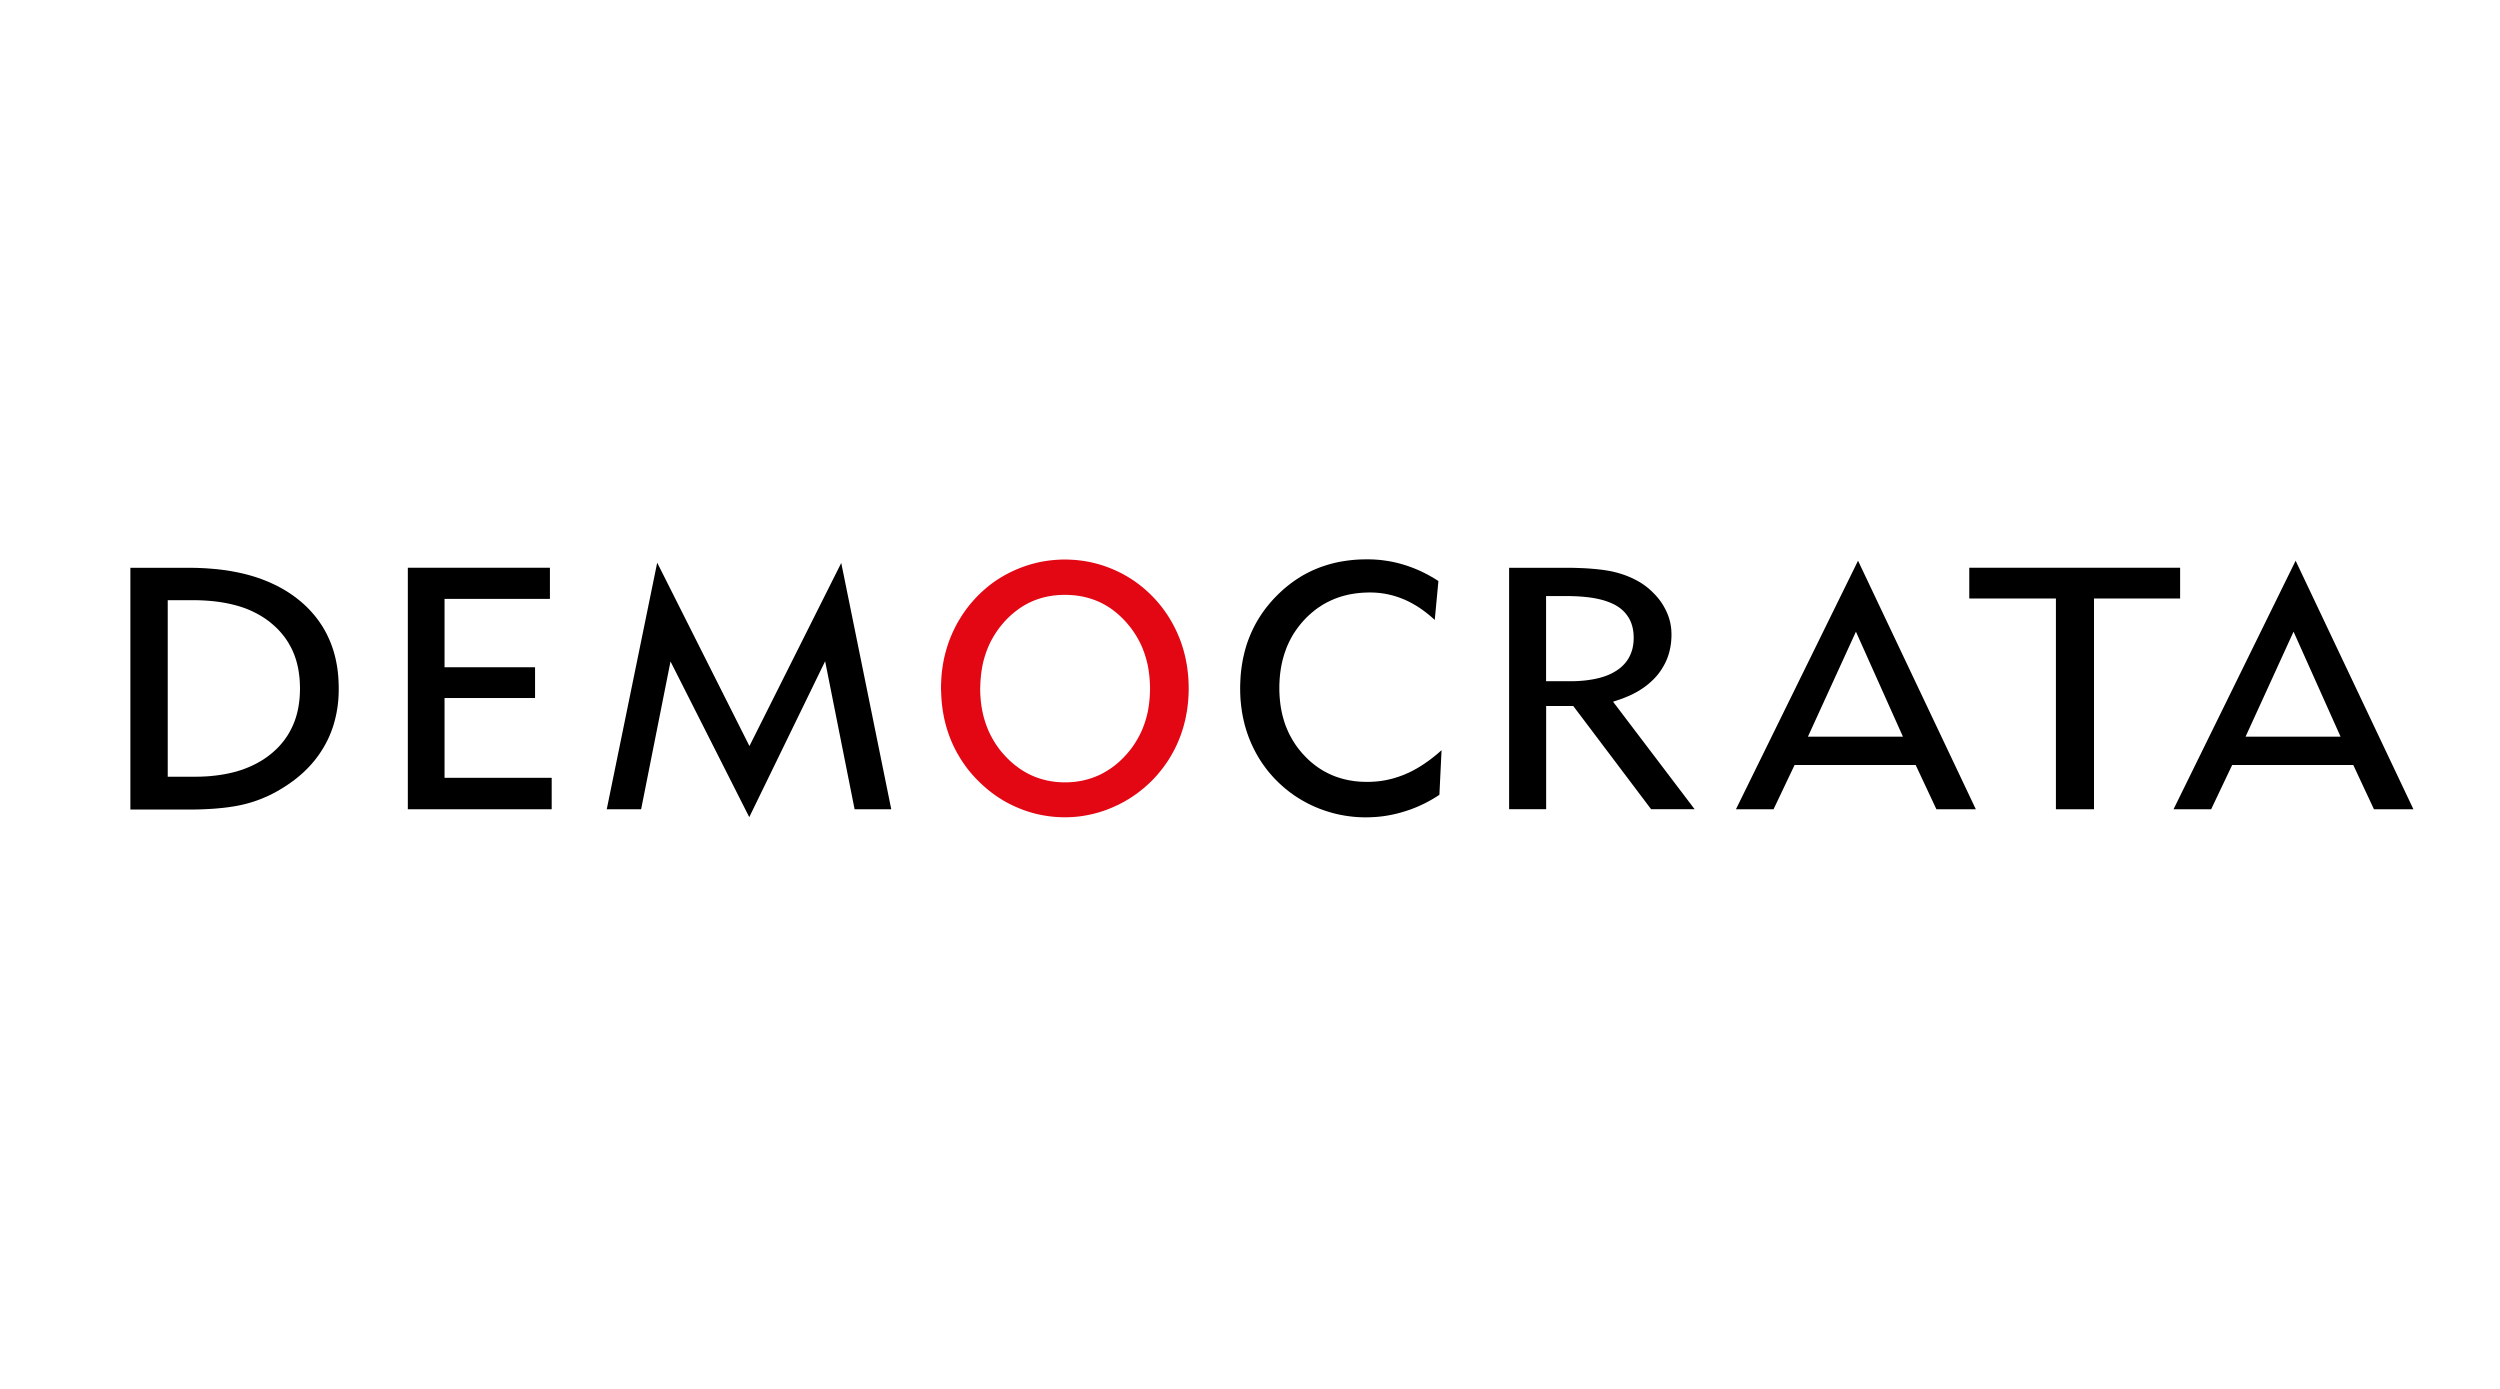 <svg width="180" height="100" version="1.1" viewBox="0 0 580.28 120" xml:space="preserve" xmlns="http://www.w3.org/2000/svg">
<style type="text/css">
	.st0{fill-rule:evenodd;clip-rule:evenodd;}
	.st1{fill-rule:evenodd;clip-rule:evenodd;fill:#E30613;}
</style>
<g transform="translate(-4.267 -362.73)">
	<path class="st0" d="m537.11 391.69 27.34 57.69h-9.16l-4.8-10.27h-28.11l-4.88 10.27h-8.73zm-11.62 40.84h22.05l-10.91-24.37z"></path>
	<polygon class="st0" points="461.36 400.46 461.36 393.32 510.3 393.32 510.3 400.46 490.31 400.46 490.31 449.38 481.47 449.38 481.47 400.46"></polygon>
	<path class="st0" d="m435.54 391.69 27.34 57.69h-9.15l-4.81-10.27h-28.11l-4.88 10.27h-8.73zm-11.63 40.84h22.05l-10.91-24.37z"></path>
	<path class="st0" d="m354.55 449.38v-56.05h13.85l0.87 0.01 0.84 0.02 0.82 0.03 0.79 0.03 0.77 0.04 0.74 0.05 0.71 0.06 0.69 0.06 0.66 0.07 0.63 0.07 0.61 0.08 0.58 0.09 0.55 0.09 0.53 0.1 0.5 0.11 0.96 0.24 0.94 0.28 0.46 0.15 0.45 0.16 0.44 0.17 0.44 0.18 0.43 0.18 0.84 0.4 0.41 0.21 0.4 0.22 0.4 0.23 0.39 0.24 0.38 0.25 0.38 0.27 0.38 0.28 0.36 0.29 0.35 0.3 0.34 0.3 0.33 0.31 0.32 0.32 0.31 0.32 0.3 0.33 0.29 0.33 0.28 0.34 0.27 0.35 0.26 0.36 0.25 0.37 0.23 0.37 0.22 0.38 0.21 0.38 0.2 0.38 0.18 0.39 0.17 0.39 0.16 0.39 0.14 0.39 0.13 0.4 0.12 0.4 0.1 0.4 0.09 0.41 0.07 0.41 0.06 0.41 0.05 0.42 0.03 0.42 0.02 0.42 0.01 0.43-0.01 0.67-0.04 0.66-0.06 0.65-0.09 0.63-0.11 0.62-0.14 0.61-0.16 0.6-0.18 0.58-0.21 0.57-0.24 0.56-0.26 0.55-0.29 0.54-0.31 0.53-0.33 0.52-0.36 0.51-0.38 0.5-0.41 0.48-0.43 0.47-0.46 0.45-0.48 0.44-0.5 0.43-0.52 0.41-0.54 0.39-0.57 0.38-0.59 0.37-0.61 0.35-0.64 0.33-0.66 0.32-0.69 0.3-0.71 0.29-0.73 0.27-1.85 0.63 18.93 24.95h-10.1l-18.07-23.96h-6.29v23.96h-8.6zm8.59-29.72h5.64l0.85-0.01 0.83-0.03 0.8-0.05 0.78-0.07 0.76-0.09 0.73-0.11 0.71-0.12 0.69-0.15 0.66-0.16 0.64-0.18 0.62-0.21 0.59-0.22 0.57-0.25 0.54-0.27 0.52-0.29 0.5-0.31 0.47-0.33 0.44-0.35 0.41-0.37 0.38-0.39 0.35-0.41 0.32-0.43 0.29-0.45 0.26-0.47 0.23-0.49 0.2-0.5 0.17-0.52 0.14-0.54 0.1-0.55 0.08-0.57 0.04-0.58 0.02-0.6-0.02-0.6-0.04-0.59-0.08-0.57-0.1-0.55-0.14-0.54-0.17-0.52-0.2-0.5-0.23-0.48-0.27-0.46-0.3-0.44-0.33-0.42-0.36-0.4-0.39-0.38-0.42-0.35-0.45-0.33-0.48-0.31-0.5-0.28-0.54-0.26-0.56-0.24-0.59-0.22-0.62-0.21-0.65-0.18-0.69-0.17-0.71-0.15-0.74-0.13-0.77-0.11-0.8-0.09-0.83-0.08-0.87-0.06-0.9-0.04-0.93-0.03-0.96-0.01h-4.7v19.77z"></path>
	<polygon class="st0" points="320.06 451.23 319.44 451.2 318.83 451.16 318.22 451.1 317.62 451.03 317.02 450.95 316.42 450.86 315.82 450.75 315.23 450.64 314.64 450.51 314.05 450.37 313.47 450.21 312.89 450.05 312.31 449.87 311.73 449.68 311.16 449.48 310.59 449.27 310.03 449.04 309.47 448.81 308.92 448.56 308.38 448.31 307.85 448.04 307.32 447.76 306.79 447.47 306.27 447.17 305.76 446.86 305.25 446.54 304.75 446.21 304.26 445.86 303.77 445.51 303.29 445.14 302.63 444.61 301.99 444.06 301.36 443.49 300.76 442.91 300.17 442.32 299.61 441.71 299.06 441.08 298.53 440.45 298.03 439.79 297.54 439.12 297.07 438.44 296.62 437.74 296.19 437.03 295.78 436.3 295.39 435.55 295.01 434.79 294.84 434.41 294.66 434.02 294.5 433.63 294.34 433.24 294.18 432.85 294.03 432.45 293.89 432.05 293.75 431.66 293.62 431.25 293.49 430.85 293.37 430.44 293.25 430.03 293.14 429.62 293.04 429.2 292.94 428.79 292.85 428.37 292.76 427.95 292.68 427.52 292.6 427.1 292.53 426.67 292.47 426.24 292.41 425.81 292.35 425.37 292.31 424.93 292.26 424.5 292.22 424.05 292.19 423.61 292.17 423.16 292.15 422.71 292.13 422.26 292.13 421.81 292.12 421.36 292.13 420.54 292.16 419.75 292.2 418.96 292.25 418.18 292.33 417.4 292.42 416.64 292.53 415.89 292.65 415.15 292.79 414.41 292.95 413.69 293.12 412.97 293.31 412.26 293.51 411.56 293.73 410.87 293.97 410.19 294.23 409.51 294.5 408.85 294.79 408.19 295.09 407.55 295.41 406.91 295.74 406.28 296.1 405.65 296.47 405.04 296.85 404.44 297.25 403.84 297.67 403.25 298.1 402.67 298.56 402.1 299.02 401.54 299.51 400.98 300.01 400.43 300.53 399.9 301.06 399.37 301.6 398.86 302.14 398.36 302.7 397.89 303.26 397.43 303.83 396.99 304.4 396.57 304.99 396.16 305.58 395.77 306.18 395.39 306.79 395.03 307.41 394.7 308.04 394.37 308.67 394.06 309.31 393.77 309.96 393.5 310.62 393.24 311.29 393 311.97 392.78 312.65 392.57 313.34 392.38 314.04 392.2 314.75 392.04 315.47 391.9 316.2 391.78 316.94 391.67 317.68 391.58 318.43 391.5 319.19 391.44 319.96 391.4 320.74 391.38 321.53 391.37 322.11 391.37 322.68 391.39 323.24 391.41 323.81 391.45 324.37 391.49 324.93 391.55 325.48 391.62 326.03 391.7 326.58 391.78 327.12 391.88 327.67 391.99 328.21 392.11 328.74 392.24 329.27 392.38 329.8 392.53 330.33 392.69 330.86 392.86 331.38 393.04 331.9 393.23 332.42 393.43 332.94 393.64 333.46 393.86 333.97 394.09 334.49 394.34 335 394.59 335.51 394.85 336.02 395.13 336.53 395.42 337.04 395.71 337.54 396.02 338.04 396.34 338.14 396.4 337.29 405.44 337.16 405.32 336.7 404.9 336.22 404.49 335.75 404.1 335.27 403.72 334.79 403.36 334.31 403.01 333.82 402.67 333.33 402.35 332.84 402.05 332.34 401.76 331.84 401.48 331.34 401.22 330.84 400.98 330.33 400.74 329.81 400.53 329.3 400.33 328.77 400.14 328.25 399.97 327.72 399.81 327.19 399.67 326.65 399.54 326.11 399.43 325.57 399.33 325.02 399.25 324.47 399.18 323.92 399.13 323.36 399.09 322.8 399.07 322.23 399.06 321.67 399.07 321.1 399.09 320.54 399.12 319.99 399.16 319.45 399.22 318.91 399.28 318.38 399.36 317.85 399.45 317.33 399.55 316.81 399.67 316.3 399.8 315.8 399.94 315.3 400.09 314.81 400.26 314.33 400.43 313.85 400.63 313.38 400.83 312.92 401.04 312.46 401.27 312.01 401.5 311.56 401.75 311.12 402.02 310.69 402.3 310.26 402.58 309.84 402.88 309.43 403.19 309.03 403.52 308.63 403.85 308.24 404.2 307.85 404.56 307.47 404.93 307.1 405.32 306.74 405.71 306.39 406.11 306.05 406.52 305.72 406.93 305.41 407.35 305.1 407.78 304.81 408.21 304.52 408.65 304.25 409.1 303.99 409.56 303.75 410.02 303.51 410.49 303.29 410.97 303.07 411.45 302.87 411.94 302.69 412.44 302.51 412.94 302.34 413.46 302.19 413.97 302.04 414.49 301.91 415.02 301.79 415.56 301.68 416.1 301.58 416.65 301.5 417.21 301.42 417.77 301.36 418.34 301.31 418.91 301.27 419.49 301.24 420.08 301.22 420.67 301.22 421.27 301.22 421.85 301.24 422.43 301.27 423 301.31 423.56 301.36 424.12 301.42 424.67 301.49 425.22 301.57 425.76 301.67 426.29 301.77 426.82 301.89 427.34 302.02 427.86 302.16 428.37 302.31 428.88 302.47 429.37 302.64 429.87 302.83 430.35 303.03 430.83 303.23 431.3 303.45 431.77 303.68 432.23 303.93 432.68 304.18 433.13 304.44 433.57 304.72 434 305 434.43 305.3 434.85 305.61 435.27 305.93 435.67 306.26 436.07 306.6 436.47 306.96 436.85 307.32 437.23 307.69 437.6 308.06 437.96 308.44 438.3 308.83 438.63 309.23 438.95 309.63 439.26 310.03 439.55 310.45 439.84 310.87 440.11 311.29 440.37 311.73 440.62 312.17 440.85 312.61 441.08 313.06 441.29 313.52 441.49 313.98 441.68 314.45 441.85 314.92 442.01 315.4 442.16 315.89 442.3 316.38 442.43 316.88 442.54 317.38 442.65 317.89 442.73 318.41 442.82 318.93 442.88 319.45 442.93 319.99 442.98 320.52 443 321.07 443.02 321.62 443.03 322.25 443.02 322.87 442.99 323.49 442.95 324.11 442.9 324.72 442.82 325.33 442.73 325.94 442.62 326.54 442.49 327.14 442.35 327.74 442.19 328.33 442.01 328.92 441.82 329.5 441.61 330.09 441.39 330.67 441.14 331.24 440.89 331.82 440.61 332.39 440.31 332.96 440 333.54 439.66 334.11 439.31 334.68 438.94 335.25 438.55 335.82 438.15 336.4 437.72 336.96 437.28 337.54 436.82 338.11 436.34 338.67 435.84 338.87 435.67 338.37 446.02 338.22 446.12 337.73 446.44 337.23 446.75 336.73 447.05 336.22 447.34 335.71 447.62 335.2 447.89 334.68 448.15 334.16 448.39 333.64 448.63 333.11 448.86 332.57 449.08 332.03 449.29 331.49 449.49 330.94 449.67 330.38 449.85 329.83 450.02 329.28 450.18 328.72 450.33 328.16 450.47 327.6 450.59 327.03 450.71 326.47 450.81 325.9 450.91 325.33 450.99 324.76 451.06 324.19 451.12 323.61 451.17 323.04 451.2 322.46 451.23 321.88 451.25 321.29 451.25 320.67 451.25"></polygon>
	<polygon class="st0" points="211.14 449.38 202.63 449.38 195.79 415.02 178.18 451.21 159.9 415.08 153.08 449.38 145.1 449.38 156.81 392.15 178.22 434.71 199.53 392.21"></polygon>
	<polygon class="st0" points="107.45 400.55 107.45 416.42 128.46 416.42 128.46 423.56 107.45 423.56 107.45 442.08 132.32 442.08 132.32 449.38 98.93 449.38 98.93 393.32 131.91 393.32 131.91 400.55"></polygon>
	<path class="st0" d="m34.53 449.38v-56.05h13.52l1.02 0.01 1.01 0.02 0.99 0.04 0.98 0.05 0.96 0.07 0.95 0.08 0.94 0.09 0.92 0.11 0.91 0.12 0.89 0.14 0.88 0.16 0.87 0.17 0.85 0.18 0.84 0.2 0.82 0.21 0.81 0.23 0.79 0.24 0.78 0.26 0.76 0.27 0.75 0.29 0.74 0.3 0.72 0.32 0.71 0.33 0.69 0.34 0.68 0.36 0.67 0.37 0.65 0.39 0.64 0.4 0.62 0.42 0.61 0.43 0.6 0.45 0.58 0.46 0.57 0.47 0.55 0.49 0.53 0.49 0.51 0.51 0.49 0.52 0.48 0.53 0.46 0.54 0.44 0.55 0.42 0.56 0.4 0.57 0.39 0.58 0.37 0.59 0.35 0.6 0.33 0.61 0.31 0.62 0.3 0.64 0.28 0.64 0.26 0.65 0.24 0.67 0.23 0.68 0.21 0.69 0.19 0.7 0.17 0.71 0.15 0.72 0.14 0.73 0.12 0.75 0.1 0.76 0.08 0.77 0.06 0.78 0.04 0.79 0.03 0.8 0.01 0.82v0.48l-0.01 0.49-0.04 0.96-0.03 0.47-0.04 0.47-0.05 0.47-0.05 0.46-0.06 0.46-0.07 0.46-0.16 0.9-0.09 0.45-0.2 0.88-0.11 0.44-0.24 0.86-0.13 0.42-0.14 0.42-0.3 0.84-0.16 0.41-0.17 0.41-0.17 0.4-0.18 0.4-0.19 0.39-0.4 0.78-0.21 0.39-0.44 0.76-0.47 0.75-0.49 0.73-0.52 0.71-0.55 0.7-0.57 0.68-0.6 0.66-0.63 0.65-0.65 0.63-0.68 0.61-0.71 0.6-0.73 0.58-0.76 0.56-0.79 0.55-0.81 0.53-0.84 0.52-0.87 0.51-1 0.54-1.02 0.5-1.04 0.46-0.53 0.22-0.54 0.21-0.54 0.2-0.55 0.19-0.56 0.18-0.56 0.17-0.57 0.16-0.58 0.15-0.58 0.14-0.59 0.13-0.6 0.12-0.62 0.11-0.64 0.1-0.65 0.1-0.68 0.09-0.69 0.08-0.71 0.07-0.73 0.07-0.75 0.06-0.77 0.05-0.79 0.04-0.81 0.04-0.83 0.03-0.84 0.02-0.86 0.01h-14.42zm8.68-7.55h6.21l0.7-0.01 0.69-0.01 1.36-0.06 0.67-0.05 0.66-0.06 0.65-0.07 0.64-0.08 0.63-0.09 0.62-0.1 0.61-0.11 0.6-0.12 0.59-0.13 0.58-0.14 1.14-0.32 0.56-0.17 0.55-0.19 0.54-0.2 0.53-0.21 0.52-0.22 0.51-0.23 0.5-0.24 0.49-0.25 0.48-0.26 0.47-0.27 0.46-0.28 0.45-0.29 0.44-0.3 0.43-0.31 0.84-0.66 0.4-0.35 0.39-0.35 0.38-0.36 0.37-0.37 0.35-0.38 0.34-0.39 0.33-0.4 0.32-0.4 0.3-0.42 0.29-0.42 0.28-0.43 0.26-0.44 0.25-0.45 0.24-0.45 0.23-0.46 0.21-0.47 0.2-0.48 0.19-0.48 0.17-0.49 0.16-0.5 0.15-0.51 0.13-0.51 0.12-0.52 0.11-0.53 0.09-0.54 0.08-0.54 0.07-0.55 0.06-0.56 0.04-0.57 0.03-0.57 0.02-0.58 0.01-0.59-0.01-0.59-0.02-0.58-0.03-0.57-0.04-0.57-0.06-0.56-0.07-0.55-0.08-0.55-0.09-0.54-0.11-0.53-0.12-0.52-0.13-0.52-0.15-0.51-0.16-0.5-0.17-0.49-0.19-0.49-0.2-0.48-0.21-0.47-0.23-0.46-0.24-0.45-0.25-0.44-0.26-0.44-0.28-0.43-0.29-0.42-0.3-0.41-0.32-0.4-0.33-0.4-0.34-0.39-0.35-0.38-0.37-0.37-0.38-0.36-0.39-0.35-0.4-0.34-0.41-0.34-0.42-0.33-0.43-0.31-0.44-0.3-0.45-0.29-0.46-0.28-0.47-0.27-0.48-0.26-0.49-0.25-0.5-0.24-0.51-0.23-0.52-0.22-0.53-0.21-0.54-0.19-0.55-0.18-0.55-0.17-0.57-0.16-0.58-0.15-0.58-0.14-0.59-0.13-0.6-0.12-0.61-0.11-0.62-0.1-0.63-0.09-0.64-0.08-0.65-0.07-0.68-0.06-0.67-0.05-0.68-0.04-0.68-0.03-0.69-0.02-0.7-0.01h-6.21v40.98z"></path>
	<path class="st1" d="m231.77 421.35 0.01 0.57 0.02 0.57 0.03 0.56 0.04 0.56 0.05 0.55 0.06 0.54 0.07 0.54 0.08 0.53 0.09 0.53 0.22 1.04 0.13 0.51 0.14 0.51 0.15 0.5 0.16 0.49 0.17 0.49 0.18 0.48 0.19 0.48 0.2 0.47 0.22 0.47 0.23 0.46 0.24 0.46 0.25 0.45 0.26 0.44 0.27 0.44 0.28 0.43 0.29 0.42 0.3 0.42 0.31 0.41 0.33 0.4 0.34 0.4 0.35 0.39 0.36 0.38 0.36 0.37 0.37 0.36 0.37 0.35 0.38 0.33 0.38 0.32 0.39 0.31 0.4 0.3 0.4 0.29 0.4 0.28 0.41 0.26 0.42 0.25 0.42 0.24 0.43 0.23 0.43 0.22 0.44 0.2 0.44 0.19 0.45 0.18 0.45 0.16 0.46 0.16 0.46 0.14 0.47 0.13 0.47 0.12 0.48 0.11 0.48 0.09 0.49 0.08 0.49 0.07 0.5 0.06 0.5 0.04 0.51 0.03 0.51 0.02 0.52 0.01 0.52-0.01 0.51-0.02 0.51-0.03 0.5-0.04 0.5-0.06 0.49-0.07 0.49-0.08 0.48-0.09 0.48-0.11 0.47-0.12 0.47-0.13 0.47-0.14 0.46-0.16 0.45-0.16 0.45-0.18 0.45-0.19 0.44-0.2 0.43-0.22 0.43-0.23 0.42-0.24 0.42-0.25 0.41-0.26 0.41-0.27 0.4-0.29 0.4-0.3 0.39-0.31 0.38-0.32 0.38-0.33 0.37-0.35 0.37-0.36 0.36-0.37 0.36-0.38 0.35-0.39 0.34-0.4 0.33-0.4 0.32-0.41 0.3-0.42 0.29-0.42 0.28-0.43 0.27-0.44 0.26-0.44 0.25-0.45 0.24-0.45 0.23-0.46 0.22-0.47 0.21-0.47 0.19-0.48 0.18-0.48 0.17-0.49 0.16-0.49 0.15-0.5 0.14-0.5 0.13-0.51 0.12-0.52 0.1-0.52 0.09-0.53 0.08-0.53 0.07-0.54 0.06-0.55 0.05-0.55 0.04-0.56 0.03-0.56 0.02-0.57 0.01-0.57-0.01-0.57-0.02-0.57-0.03-0.56-0.04-0.56-0.05-0.55-0.06-0.54-0.07-0.54-0.08-0.54-0.09-0.53-0.1-0.52-0.12-0.52-0.13-0.51-0.14-0.51-0.15-0.5-0.16-0.5-0.17-0.49-0.18-0.48-0.19-0.48-0.2-0.47-0.21-0.46-0.23-0.46-0.24-0.45-0.25-0.45-0.26-0.44-0.27-0.44-0.28-0.43-0.29-0.42-0.3-0.42-0.32-0.41-0.32-0.4-0.34-0.4-0.34-0.39-0.35-0.38-0.36-0.37-0.37-0.36-0.37-0.35-0.38-0.34-0.38-0.32-0.39-0.31-0.39-0.3-0.4-0.29-0.41-0.28-0.41-0.26-0.42-0.25-0.42-0.24-0.43-0.23-0.44-0.21-0.44-0.2-0.45-0.19-0.45-0.18-0.46-0.16-0.46-0.15-0.47-0.14-0.47-0.13-0.48-0.12-0.48-0.1-0.49-0.09-0.49-0.08-0.5-0.07-0.5-0.05-0.51-0.04-0.51-0.03-0.52-0.02h-1.04l-0.52 0.02-0.51 0.03-0.51 0.04-0.5 0.05-0.5 0.07-0.49 0.08-0.48 0.09-0.48 0.1-0.48 0.12-0.47 0.13-0.46 0.14-0.46 0.15-0.45 0.16-0.45 0.18-0.44 0.19-0.44 0.2-0.43 0.21-0.43 0.23-0.42 0.24-0.42 0.25-0.41 0.26-0.4 0.28-0.4 0.29-0.39 0.3-0.39 0.31-0.38 0.32-0.38 0.33-0.37 0.35-0.37 0.36-0.36 0.37-0.35 0.38-0.34 0.39-0.34 0.4-0.32 0.4-0.31 0.41-0.3 0.42-0.29 0.42-0.28 0.43-0.27 0.44-0.26 0.44-0.25 0.45-0.24 0.45-0.22 0.46-0.21 0.46-0.2 0.47-0.19 0.48-0.18 0.48-0.17 0.49-0.16 0.5-0.15 0.5-0.14 0.51-0.13 0.51-0.11 0.52-0.1 0.52-0.09 0.53-0.08 0.53-0.07 0.54-0.06 0.55-0.05 0.55-0.04 0.56-0.03 0.56-0.02 0.57zm-9.09 0 0.01-0.65 0.02-0.65 0.03-0.64 0.04-0.64 0.05-0.64 0.06-0.63 0.08-0.63 0.09-0.62 0.1-0.62 0.11-0.61 0.12-0.61 0.14-0.6 0.15-0.6 0.16-0.59 0.17-0.59 0.18-0.58 0.19-0.58 0.2-0.57 0.22-0.57 0.23-0.56 0.24-0.56 0.25-0.55 0.26-0.55 0.27-0.54 0.28-0.54 0.3-0.53 0.31-0.52 0.32-0.52 0.33-0.52 0.34-0.51 0.35-0.5 0.36-0.5 0.52-0.67 0.53-0.65 0.55-0.63 0.56-0.61 0.57-0.59 0.59-0.57 0.61-0.55 0.62-0.54 0.63-0.52 0.65-0.5 0.66-0.48 0.68-0.46 0.7-0.44 0.71-0.42 0.73-0.4 0.74-0.38 0.75-0.36 0.76-0.34 0.76-0.31 0.77-0.29 0.78-0.27 0.78-0.25 0.79-0.22 0.79-0.2 0.8-0.18 0.81-0.15 0.81-0.13 0.82-0.11 0.82-0.08 0.83-0.06 0.84-0.04 0.84-0.01 0.71 0.01 0.71 0.03 0.71 0.04 0.7 0.06 0.7 0.08 0.7 0.09 0.69 0.11 0.69 0.13 0.69 0.15 0.68 0.16 0.68 0.18 0.68 0.2 0.67 0.21 0.67 0.24 0.67 0.25 0.67 0.27 0.66 0.29 0.65 0.3 0.64 0.32 0.63 0.33 0.62 0.35 0.61 0.36 0.59 0.37 0.59 0.39 0.57 0.4 0.56 0.42 0.56 0.43 0.54 0.45 0.54 0.46 0.52 0.48 0.52 0.49 0.51 0.51 0.51 0.53 0.49 0.54 0.47 0.55 0.46 0.56 0.44 0.57 0.43 0.58 0.41 0.59 0.4 0.6 0.38 0.61 0.37 0.62 0.35 0.63 0.34 0.64 0.32 0.64 0.31 0.66 0.29 0.66 0.28 0.67 0.26 0.68 0.24 0.69 0.23 0.7 0.21 0.7 0.19 0.71 0.18 0.72 0.16 0.72 0.14 0.73 0.13 0.73 0.11 0.74 0.09 0.75 0.08 0.75 0.06 0.76 0.04 0.77 0.03 0.77 0.01 0.78-0.01 0.78-0.03 0.77-0.04 0.76-0.06 0.76-0.08 0.75-0.09 0.74-0.11 0.74-0.13 0.73-0.14 0.73-0.16 0.72-0.18 0.71-0.19 0.71-0.21 0.7-0.23 0.7-0.24 0.69-0.26 0.68-0.28 0.67-0.29 0.67-0.31 0.65-0.32 0.64-0.34 0.63-0.35 0.62-0.37 0.62-0.38 0.61-0.4 0.59-0.41 0.58-0.43 0.58-0.44 0.56-0.46 0.56-0.47 0.55-0.49 0.54-0.5 0.53-0.52 0.51-0.53 0.5-0.54 0.48-0.54 0.47-0.56 0.45-0.56 0.44-0.57 0.42-0.58 0.41-0.59 0.39-0.6 0.38-0.61 0.36-0.62 0.35-0.63 0.33-0.64 0.32-0.65 0.3-0.65 0.29-0.66 0.27-0.66 0.26-0.67 0.23-0.67 0.22-0.67 0.2-0.68 0.18-0.68 0.17-0.68 0.15-0.68 0.13-0.69 0.12-0.69 0.1-0.69 0.08-0.7 0.06-0.7 0.04-0.71 0.03-0.71 0.01-0.72-0.01-0.71-0.03-0.71-0.04-0.7-0.06-0.7-0.08-0.69-0.1-0.69-0.11-0.69-0.13-0.68-0.15-0.68-0.16-0.67-0.18-0.67-0.2-0.67-0.22-0.66-0.23-0.66-0.25-0.65-0.27-0.65-0.28-0.64-0.3-0.63-0.31-0.62-0.33-0.61-0.34-0.6-0.36-0.6-0.38-0.58-0.39-0.58-0.41-0.57-0.42-0.56-0.44-0.55-0.45-0.54-0.47-0.53-0.48-0.52-0.49-0.51-0.51-0.52-0.53-0.5-0.54-0.48-0.55-0.47-0.56-0.45-0.57-0.43-0.58-0.42-0.59-0.4-0.6-0.39-0.61-0.37-0.62-0.36-0.62-0.34-0.64-0.33-0.64-0.31-0.66-0.29-0.66-0.28-0.67-0.26-0.68-0.24-0.69-0.23-0.69-0.21-0.7-0.19-0.71-0.18-0.71-0.16-0.72-0.14-0.73-0.13-0.73-0.11-0.74-0.09-0.75-0.08-0.75-0.06-0.76-0.04-0.77-0.03-0.77z"></path>
</g>
</svg>